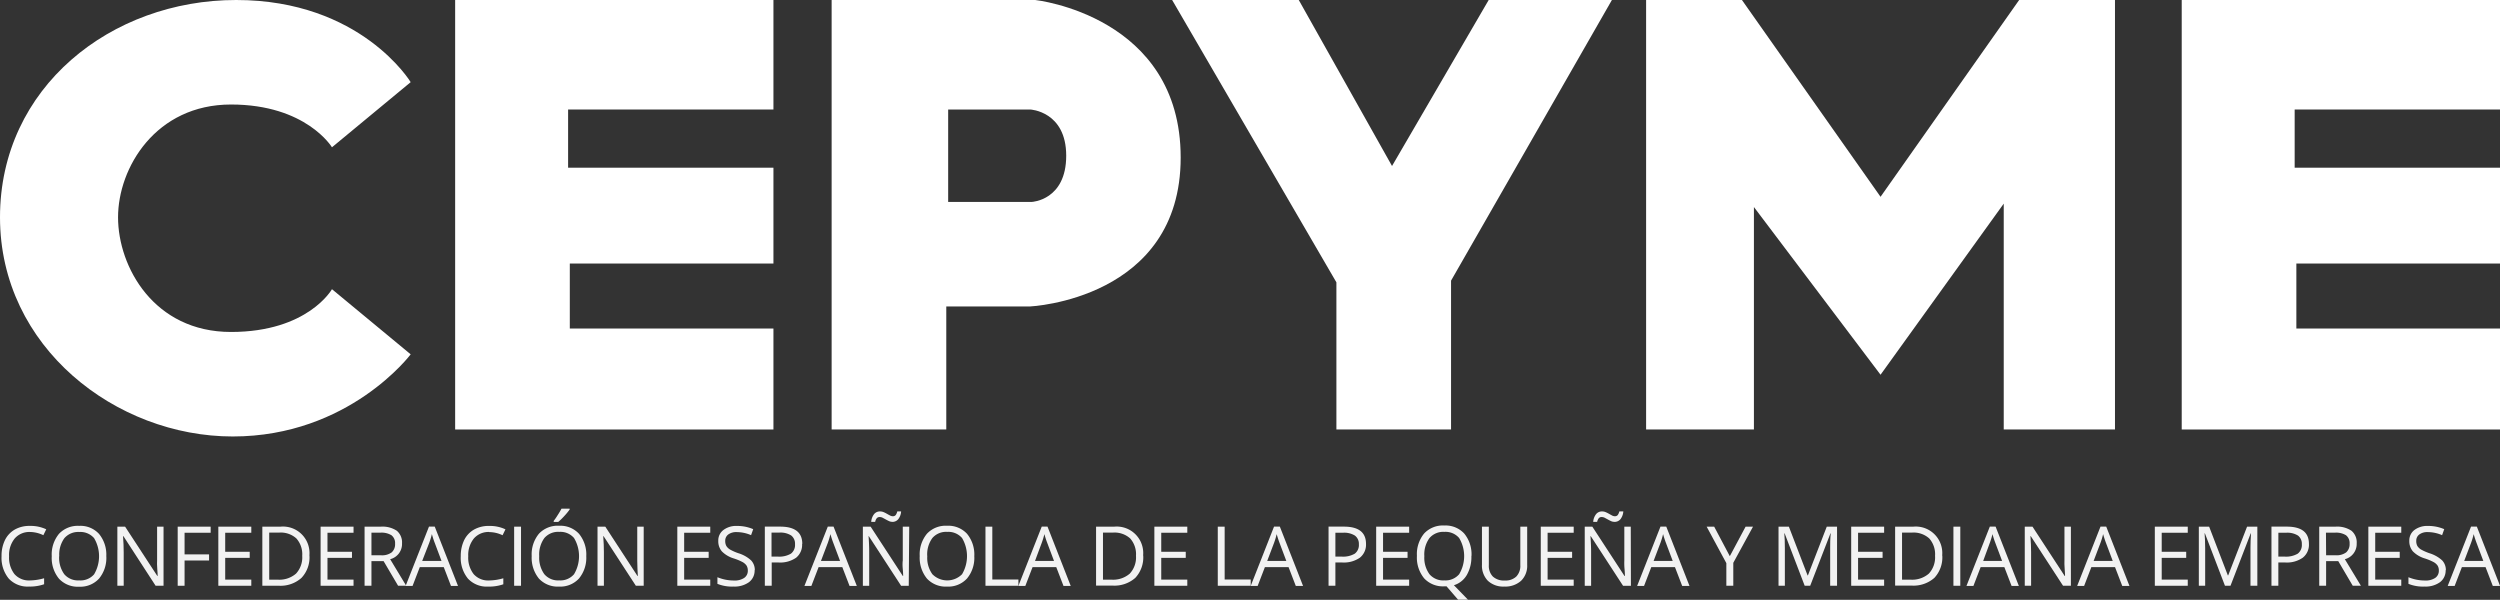<svg xmlns="http://www.w3.org/2000/svg" viewBox="0 0 690.81 165.74"><rect x="0" y="0" width="690.81" height="165.74" fill="#333333" stroke="none"/><title>cepyme_logo_light</title><g id="a5ad9172-332f-4b8e-bde2-d08fb7c8e11f" data-name="Capa 2"><g id="bb6cbc4a-eb8d-4494-b7eb-f86bc5808141" data-name="Capa 1"><path d="M113.48,22.7l-21.75,18s-7.1-11.82-27.9-11.82S32.62,46.34,32.62,60.05s9.93,31.68,31.21,31.68,27.9-11.82,27.9-11.82l21.75,18s-17,22.7-49.18,22.7S0,96,0,60.05,30.73,0,65.25,0s48.23,22.7,48.23,22.7" style="fill:#fff"></path><polygon points="125.77 0 125.77 118.68 213.72 118.68 213.72 90.78 157.45 90.78 157.45 72.82 213.72 72.82 213.72 46.34 156.98 46.34 156.98 30.26 213.72 30.26 213.72 0 125.77 0" style="fill:#fff"></polygon><polygon points="602.86 0 602.86 118.68 690.81 118.68 690.81 90.78 634.54 90.78 634.54 72.82 690.81 72.82 690.81 46.34 634.07 46.34 634.07 30.26 690.81 30.26 690.81 0 602.86 0" style="fill:#fff"></polygon><polygon points="323.89 0 369.28 78.02 369.28 118.68 400.96 118.68 400.96 77.55 445.41 0 411.36 0 384.65 45.87 358.88 0 323.89 0" style="fill:#fff"></polygon><polygon points="454.86 118.68 454.86 0 481.34 0 519.64 54.38 557.94 0 584.42 0 584.42 118.68 553.68 118.68 553.68 56.27 519.64 103.55 484.65 57.21 484.65 118.68 454.86 118.68" style="fill:#fff"></polygon><path d="M285.12,55.79H262V30.26h22.7s9.92.48,9.92,12.77-9.45,12.76-9.45,12.76M286.06,0H229.8V118.68h31.68v-34h23.17s41.6-1.9,41.6-41.14S286.06,0,286.06,0" style="fill:#fff"></path><path d="M8.32,147a5.36,5.36,0,0,0-4.25,1.79,7.23,7.23,0,0,0-1.56,4.91A7.41,7.41,0,0,0,4,158.64a5.34,5.34,0,0,0,4.29,1.75,15,15,0,0,0,3.9-.61v1.66a11.87,11.87,0,0,1-4.19.64,7.09,7.09,0,0,1-5.57-2.19,9,9,0,0,1-2-6.22,9.83,9.83,0,0,1,.94-4.43,6.82,6.82,0,0,1,2.73-2.92,8.19,8.19,0,0,1,4.19-1,10.06,10.06,0,0,1,4.49.94l-.8,1.63A8.67,8.67,0,0,0,8.32,147" style="fill:#f2f2f2"></path><path d="M16.35,153.67a7.75,7.75,0,0,0,1.41,5,5,5,0,0,0,4.11,1.71A5,5,0,0,0,26,158.7a9.8,9.8,0,0,0,0-10,5,5,0,0,0-4.08-1.7,5.06,5.06,0,0,0-4.13,1.71,7.69,7.69,0,0,0-1.41,5m13,0a9,9,0,0,1-2,6.16,7,7,0,0,1-5.51,2.25,7.06,7.06,0,0,1-5.57-2.21,9,9,0,0,1-2-6.22,8.94,8.94,0,0,1,2-6.18,7.08,7.08,0,0,1,5.58-2.2,6.92,6.92,0,0,1,5.49,2.23,9,9,0,0,1,2,6.17" style="fill:#f2f2f2"></path><path d="M45.19,161.86H43L34.1,148.15H34c.12,1.61.18,3.08.18,4.42v9.29H32.43V145.53h2.14l8.91,13.64h.08c0-.2,0-.84-.1-1.93s-.07-1.88-.05-2.34v-9.37h1.78Z" style="fill:#f2f2f2"></path><polygon points="51 161.86 49.1 161.86 49.1 145.53 58.21 145.53 58.21 147.21 51 147.21 51 153.19 57.77 153.19 57.77 154.88 51 154.88 51 161.86" style="fill:#f2f2f2"></polygon><polygon points="69.44 161.86 60.33 161.86 60.33 145.53 69.44 145.53 69.44 147.21 62.23 147.21 62.23 152.47 69 152.47 69 154.15 62.23 154.15 62.23 160.16 69.44 160.16 69.44 161.86" style="fill:#f2f2f2"></polygon><path d="M83.51,153.6a6.56,6.56,0,0,0-1.61-4.81,6.4,6.4,0,0,0-4.76-1.62H74.39v13H76.7a7,7,0,0,0,5.1-1.67,6.6,6.6,0,0,0,1.71-4.94m2-.07a8.24,8.24,0,0,1-2.2,6.19A8.68,8.68,0,0,1,77,161.85H72.49V145.53h5a7.33,7.33,0,0,1,8,8" style="fill:#f2f2f2"></path><polygon points="97.69 161.86 88.59 161.86 88.59 145.53 97.69 145.53 97.69 147.21 90.49 147.21 90.49 152.47 97.26 152.47 97.26 154.15 90.49 154.15 90.49 160.16 97.69 160.16 97.69 161.86" style="fill:#f2f2f2"></polygon><path d="M102.64,153.43h2.6a4.46,4.46,0,0,0,3-.8,3,3,0,0,0,.93-2.39,2.73,2.73,0,0,0-1-2.34,5.24,5.24,0,0,0-3.07-.71h-2.46Zm0,1.63v6.79h-1.9V145.53h4.48a7.11,7.11,0,0,1,4.44,1.14,4.21,4.21,0,0,1,1.43,3.47,4.33,4.33,0,0,1-3.28,4.38l4.43,7.33H110l-4-6.79Z" style="fill:#f2f2f2"></path><path d="M122,155l-1.9-5.06c-.25-.64-.5-1.42-.76-2.35a22.11,22.11,0,0,1-.71,2.35L116.66,155Zm2.62,6.91-2-5.2H116l-2,5.2h-1.92l6.46-16.4h1.59l6.43,16.4Z" style="fill:#f2f2f2"></path><path d="M135.2,147a5.35,5.35,0,0,0-4.25,1.79,7.23,7.23,0,0,0-1.56,4.91,7.36,7.36,0,0,0,1.5,4.95,5.36,5.36,0,0,0,4.29,1.75,15,15,0,0,0,3.9-.61v1.66a11.91,11.91,0,0,1-4.19.64,7.09,7.09,0,0,1-5.57-2.19,9,9,0,0,1-2-6.22,10,10,0,0,1,.94-4.43,6.82,6.82,0,0,1,2.73-2.92,8.19,8.19,0,0,1,4.19-1,10,10,0,0,1,4.49.94l-.8,1.63a8.67,8.67,0,0,0-3.71-.87" style="fill:#f2f2f2"></path><rect x="142.07" y="145.53" width="1.9" height="16.33" style="fill:#f2f2f2"></rect><path d="M153,143.94c.35-.46.74-1,1.15-1.68a17.93,17.93,0,0,0,1-1.7h2.26v.23a17.4,17.4,0,0,1-1.47,1.79,17.64,17.64,0,0,1-1.68,1.64H153Zm-4,9.73a7.75,7.75,0,0,0,1.42,5,5,5,0,0,0,4.1,1.71,5,5,0,0,0,4.1-1.71,9.74,9.74,0,0,0,0-10,4.93,4.93,0,0,0-4.07-1.7,5,5,0,0,0-4.13,1.71,7.69,7.69,0,0,0-1.42,5m13,0a9,9,0,0,1-2,6.16,7,7,0,0,1-5.51,2.25,7.08,7.08,0,0,1-5.57-2.21,9.1,9.1,0,0,1-2-6.22,8.94,8.94,0,0,1,2-6.18,7.09,7.09,0,0,1,5.59-2.2,7,7,0,0,1,5.49,2.23,9,9,0,0,1,2,6.17" style="fill:#f2f2f2"></path><path d="M177.87,161.86H175.7l-8.92-13.71h-.09c.12,1.61.18,3.08.18,4.42v9.29h-1.76V145.53h2.15l8.9,13.64h.09c0-.2-.05-.84-.1-1.93s-.07-1.88-.06-2.34v-9.37h1.78Z" style="fill:#f2f2f2"></path><polygon points="196.26 161.86 187.16 161.86 187.16 145.53 196.26 145.53 196.26 147.21 189.05 147.21 189.05 152.47 195.82 152.47 195.82 154.15 189.05 154.15 189.05 160.16 196.26 160.16 196.26 161.86" style="fill:#f2f2f2"></polygon><path d="M208.52,157.51a4,4,0,0,1-1.56,3.36,6.77,6.77,0,0,1-4.25,1.21,10.66,10.66,0,0,1-4.47-.75V159.5a11.94,11.94,0,0,0,4.54.91,4.73,4.73,0,0,0,2.86-.72,2.35,2.35,0,0,0,1-2,2.62,2.62,0,0,0-.34-1.39,3.27,3.27,0,0,0-1.14-1,14.61,14.61,0,0,0-2.43-1,7.72,7.72,0,0,1-3.25-1.93,4.25,4.25,0,0,1-1-2.92,3.6,3.6,0,0,1,1.42-3,5.84,5.84,0,0,1,3.75-1.12,11.16,11.16,0,0,1,4.48.89l-.59,1.66a10.07,10.07,0,0,0-3.94-.85,3.73,3.73,0,0,0-2.35.65,2.12,2.12,0,0,0-.85,1.79,2.77,2.77,0,0,0,.31,1.4,3,3,0,0,0,1.06,1,13.41,13.41,0,0,0,2.27,1,9.08,9.08,0,0,1,3.53,2,3.87,3.87,0,0,1,1,2.73" style="fill:#f2f2f2"></path><path d="M213.19,153.8h1.71a6.38,6.38,0,0,0,3.65-.81,3,3,0,0,0,1.13-2.62,2.83,2.83,0,0,0-1.06-2.41,5.57,5.57,0,0,0-3.31-.79h-2.12Zm8.45-3.52A4.58,4.58,0,0,1,220,154.1a7.72,7.72,0,0,1-4.84,1.33h-1.92v6.42h-1.9V145.52h4.23q6.12,0,6.12,4.76" style="fill:#f2f2f2"></path><path d="M232.13,155l-1.9-5.06c-.25-.64-.5-1.42-.76-2.35a24.45,24.45,0,0,1-.7,2.35L226.85,155Zm2.62,6.91-2-5.2h-6.55l-2,5.2h-1.92l6.46-16.4h1.59l6.43,16.4Z" style="fill:#f2f2f2"></path><path d="M246.59,144.2a2.25,2.25,0,0,1-.94-.21c-.3-.14-.61-.29-.9-.46l-.85-.46a1.81,1.81,0,0,0-.78-.2,1.06,1.06,0,0,0-.85.33,2.31,2.31,0,0,0-.44,1h-1.09a3.89,3.89,0,0,1,.78-2.12,2.06,2.06,0,0,1,1.66-.76,2.62,2.62,0,0,1,1,.2,8.6,8.6,0,0,1,.91.46c.29.17.57.32.84.46a1.65,1.65,0,0,0,.76.21,1,1,0,0,0,.82-.33,2.79,2.79,0,0,0,.43-1H249a3.85,3.85,0,0,1-.77,2.12,2.07,2.07,0,0,1-1.68.77m4.56,17.66H249l-8.92-13.71H240c.13,1.61.18,3.08.18,4.42v9.29h-1.75V145.53h2.15l8.9,13.64h.08c0-.2,0-.84-.1-1.93s-.07-1.88,0-2.34v-9.37h1.78Z" style="fill:#f2f2f2"></path><path d="M256.23,153.67a7.7,7.7,0,0,0,1.41,5,5.77,5.77,0,0,0,8.2,0,9.83,9.83,0,0,0,0-10,5,5,0,0,0-4.09-1.7,5,5,0,0,0-4.12,1.71,7.63,7.63,0,0,0-1.41,5m13,0a8.93,8.93,0,0,1-2,6.16,7,7,0,0,1-5.51,2.25,7.08,7.08,0,0,1-5.57-2.21,9.1,9.1,0,0,1-2-6.22,8.94,8.94,0,0,1,2-6.18,7.08,7.08,0,0,1,5.58-2.2,7,7,0,0,1,5.5,2.23,9,9,0,0,1,2,6.17" style="fill:#f2f2f2"></path><polygon points="272.31 161.86 272.31 145.53 274.2 145.53 274.2 160.13 281.41 160.13 281.41 161.86 272.31 161.86" style="fill:#f2f2f2"></polygon><path d="M291.25,155l-1.9-5.06c-.25-.64-.5-1.42-.76-2.35a22.11,22.11,0,0,1-.71,2.35L286,155Zm2.62,6.91-2-5.2h-6.55l-2,5.2h-1.92l6.46-16.4h1.59l6.42,16.4Z" style="fill:#f2f2f2"></path><path d="M313.9,153.6a6.56,6.56,0,0,0-1.6-4.81,6.44,6.44,0,0,0-4.77-1.62h-2.75v13h2.31a7,7,0,0,0,5.1-1.67,6.6,6.6,0,0,0,1.71-4.94m2-.07a8.27,8.27,0,0,1-2.19,6.19,8.71,8.71,0,0,1-6.32,2.13h-4.52V145.53h5a7.33,7.33,0,0,1,8,8" style="fill:#f2f2f2"></path><polygon points="328.08 161.86 318.98 161.86 318.98 145.53 328.08 145.53 328.08 147.21 320.88 147.21 320.88 152.47 327.65 152.47 327.65 154.15 320.88 154.15 320.88 160.16 328.08 160.16 328.08 161.86" style="fill:#f2f2f2"></polygon><polygon points="336.5 161.86 336.5 145.53 338.4 145.53 338.4 160.13 345.6 160.13 345.6 161.86 336.5 161.86" style="fill:#f2f2f2"></polygon><path d="M355.44,155l-1.9-5.06c-.24-.64-.5-1.42-.76-2.35a21.89,21.89,0,0,1-.7,2.35L350.16,155Zm2.62,6.91-2-5.2h-6.54l-2,5.2h-1.92l6.45-16.4h1.6l6.42,16.4Z" style="fill:#f2f2f2"></path><path d="M369,153.8h1.71a6.38,6.38,0,0,0,3.65-.81,3,3,0,0,0,1.13-2.62A2.83,2.83,0,0,0,374.4,148a5.55,5.55,0,0,0-3.31-.79H369Zm8.46-3.52a4.58,4.58,0,0,1-1.69,3.82,7.76,7.76,0,0,1-4.85,1.33H369v6.42h-1.89V145.52h4.23q6.12,0,6.12,4.76" style="fill:#f2f2f2"></path><polygon points="389.38 161.86 380.27 161.86 380.27 145.53 389.38 145.53 389.38 147.21 382.17 147.21 382.17 152.47 388.94 152.47 388.94 154.15 382.17 154.15 382.17 160.16 389.38 160.16 389.38 161.86" style="fill:#f2f2f2"></polygon><path d="M393.58,153.67a7.7,7.7,0,0,0,1.42,5,5,5,0,0,0,4.1,1.71,5,5,0,0,0,4.1-1.71,9.74,9.74,0,0,0,0-10,4.93,4.93,0,0,0-4.08-1.7,5,5,0,0,0-4.12,1.71,7.63,7.63,0,0,0-1.42,5m13,0a9.88,9.88,0,0,1-1.27,5.21,6.24,6.24,0,0,1-3.56,2.82l3.89,4H402.9l-3.18-3.69-.62,0a7.08,7.08,0,0,1-5.57-2.21,9,9,0,0,1-2-6.22,8.94,8.94,0,0,1,2-6.18,7.08,7.08,0,0,1,5.58-2.2,7,7,0,0,1,5.5,2.23,9,9,0,0,1,2,6.17" style="fill:#f2f2f2"></path><path d="M422,145.53v10.56a5.78,5.78,0,0,1-1.68,4.39,6.51,6.51,0,0,1-4.64,1.6,6.2,6.2,0,0,1-4.56-1.61,6,6,0,0,1-1.62-4.42V145.53h1.9v10.65a4.22,4.22,0,0,0,1.12,3.14,4.52,4.52,0,0,0,3.29,1.09,4.31,4.31,0,0,0,3.18-1.1,4.23,4.23,0,0,0,1.11-3.15V145.53Z" style="fill:#f2f2f2"></path><polygon points="434.85 161.86 425.75 161.86 425.75 145.53 434.85 145.53 434.85 147.21 427.64 147.21 427.64 152.47 434.41 152.47 434.41 154.15 427.64 154.15 427.64 160.16 434.85 160.16 434.85 161.86" style="fill:#f2f2f2"></polygon><path d="M446.09,144.2a2.25,2.25,0,0,1-.94-.21c-.3-.14-.6-.29-.89-.46l-.85-.46a1.85,1.85,0,0,0-.79-.2,1,1,0,0,0-.84.33,2.43,2.43,0,0,0-.45,1h-1.09a3.89,3.89,0,0,1,.79-2.12,2.06,2.06,0,0,1,1.66-.76,2.61,2.61,0,0,1,1,.2,8.77,8.77,0,0,1,.92.46l.83.46a1.65,1.65,0,0,0,.76.21,1,1,0,0,0,.82-.33,2.78,2.78,0,0,0,.44-1h1.1a3.93,3.93,0,0,1-.77,2.12,2.1,2.1,0,0,1-1.69.77m4.56,17.66h-2.17l-8.92-13.71h-.09c.12,1.61.18,3.08.18,4.42v9.29h-1.76V145.53H440l8.9,13.64H449c0-.2,0-.84-.1-1.93s-.07-1.88-.06-2.34v-9.37h1.78Z" style="fill:#f2f2f2"></path><path d="M462.21,155l-1.9-5.06c-.24-.64-.5-1.42-.76-2.35a21.89,21.89,0,0,1-.7,2.35L456.93,155Zm2.62,6.91-2-5.2h-6.54l-2,5.2h-1.91l6.45-16.4h1.6l6.42,16.4Z" style="fill:#f2f2f2"></path><polygon points="477.99 153.69 482.35 145.53 484.4 145.53 478.95 155.52 478.95 161.86 477.03 161.86 477.03 155.61 471.59 145.53 473.67 145.53 477.99 153.69" style="fill:#f2f2f2"></polygon><path d="M498.68,161.86l-5.54-14.48h-.09c.1,1.15.15,2.51.15,4.09v10.39h-1.75V145.53h2.86L499.48,159h.09l5.21-13.47h2.84v16.33h-1.9V151.33c0-1.2,0-2.51.16-3.93h-.09l-5.59,14.46Z" style="fill:#f2f2f2"></path><polygon points="520.63 161.86 511.53 161.86 511.53 145.53 520.63 145.53 520.63 147.21 513.43 147.21 513.43 152.47 520.2 152.47 520.2 154.15 513.43 154.15 513.43 160.16 520.63 160.16 520.63 161.86" style="fill:#f2f2f2"></polygon><path d="M534.7,153.6a6.56,6.56,0,0,0-1.6-4.81,6.44,6.44,0,0,0-4.77-1.62h-2.75v13h2.31a7,7,0,0,0,5.1-1.67,6.6,6.6,0,0,0,1.71-4.94m2-.07a8.27,8.27,0,0,1-2.19,6.19,8.72,8.72,0,0,1-6.32,2.13h-4.52V145.53h5a7.33,7.33,0,0,1,8,8" style="fill:#f2f2f2"></path><rect x="539.78" y="145.53" width="1.9" height="16.33" style="fill:#f2f2f2"></rect><path d="M553.23,155l-1.9-5.06c-.25-.64-.5-1.42-.76-2.35a22.11,22.11,0,0,1-.71,2.35L548,155Zm2.62,6.91-2-5.2h-6.55l-2,5.2h-1.92l6.46-16.4h1.59l6.43,16.4Z" style="fill:#f2f2f2"></path><path d="M572.24,161.86h-2.17l-8.92-13.71h-.09c.12,1.61.18,3.08.18,4.42v9.29h-1.75V145.53h2.14l8.9,13.64h.09c0-.2,0-.84-.1-1.93s-.07-1.88-.06-2.34v-9.37h1.78Z" style="fill:#f2f2f2"></path><path d="M583.8,155l-1.9-5.06c-.24-.64-.49-1.42-.76-2.35a19.81,19.81,0,0,1-.7,2.35L578.52,155Zm2.63,6.91-2-5.2h-6.54l-2,5.2h-1.92l6.45-16.4H582l6.42,16.4Z" style="fill:#f2f2f2"></path><polygon points="604.53 161.86 595.43 161.86 595.43 145.53 604.53 145.53 604.53 147.21 597.33 147.21 597.33 152.47 604.1 152.47 604.1 154.15 597.33 154.15 597.33 160.16 604.53 160.16 604.53 161.86" style="fill:#f2f2f2"></polygon><path d="M614.81,161.86l-5.54-14.48h-.09c.1,1.15.16,2.51.16,4.09v10.39h-1.75V145.53h2.85L615.61,159h.09l5.22-13.47h2.84v16.33h-1.9V151.33q0-1.8.15-3.93h-.09l-5.58,14.46Z" style="fill:#f2f2f2"></path><path d="M629.56,153.8h1.71a6.38,6.38,0,0,0,3.65-.81,3,3,0,0,0,1.13-2.62A2.81,2.81,0,0,0,635,148a5.55,5.55,0,0,0-3.31-.79h-2.12Zm8.45-3.52a4.55,4.55,0,0,1-1.69,3.82,7.7,7.7,0,0,1-4.84,1.33h-1.92v6.42h-1.9V145.52h4.23c4.09,0,6.12,1.59,6.12,4.76" style="fill:#f2f2f2"></path><path d="M642.76,153.43h2.61a4.43,4.43,0,0,0,2.94-.8,3,3,0,0,0,.94-2.39,2.73,2.73,0,0,0-1-2.34,5.19,5.19,0,0,0-3.06-.71h-2.47Zm0,1.63v6.79h-1.9V145.53h4.48a7.09,7.09,0,0,1,4.44,1.14,4.18,4.18,0,0,1,1.43,3.47,4.34,4.34,0,0,1-3.27,4.38l4.43,7.33h-2.25l-4-6.79Z" style="fill:#f2f2f2"></path><polygon points="663.53 161.86 654.43 161.86 654.43 145.53 663.53 145.53 663.53 147.21 656.33 147.21 656.33 152.47 663.1 152.47 663.1 154.15 656.33 154.15 656.33 160.16 663.53 160.16 663.53 161.86" style="fill:#f2f2f2"></polygon><path d="M675.79,157.51a4,4,0,0,1-1.56,3.36,6.77,6.77,0,0,1-4.25,1.21,10.66,10.66,0,0,1-4.47-.75V159.5a12.16,12.16,0,0,0,2.19.67,11.94,11.94,0,0,0,2.35.24,4.75,4.75,0,0,0,2.86-.72,2.35,2.35,0,0,0,1-2,2.53,2.53,0,0,0-.34-1.39,3.18,3.18,0,0,0-1.14-1,14.61,14.61,0,0,0-2.43-1,7.72,7.72,0,0,1-3.25-1.93,4.3,4.3,0,0,1-1-2.92,3.62,3.62,0,0,1,1.41-3,5.91,5.91,0,0,1,3.76-1.12,11.16,11.16,0,0,1,4.48.89l-.59,1.66a10.06,10.06,0,0,0-3.93-.85,3.74,3.74,0,0,0-2.36.65,2.12,2.12,0,0,0-.85,1.79,2.77,2.77,0,0,0,.31,1.4,3,3,0,0,0,1.06,1,13.79,13.79,0,0,0,2.27,1,9.22,9.22,0,0,1,3.54,2,3.91,3.91,0,0,1,1,2.73" style="fill:#f2f2f2"></path><path d="M686.2,155l-1.9-5.06c-.24-.64-.5-1.42-.76-2.35a21.89,21.89,0,0,1-.7,2.35L680.92,155Zm2.62,6.91-2-5.2h-6.54l-2,5.2h-1.92l6.45-16.4h1.6l6.42,16.4Z" style="fill:#f2f2f2"></path></g></g></svg>